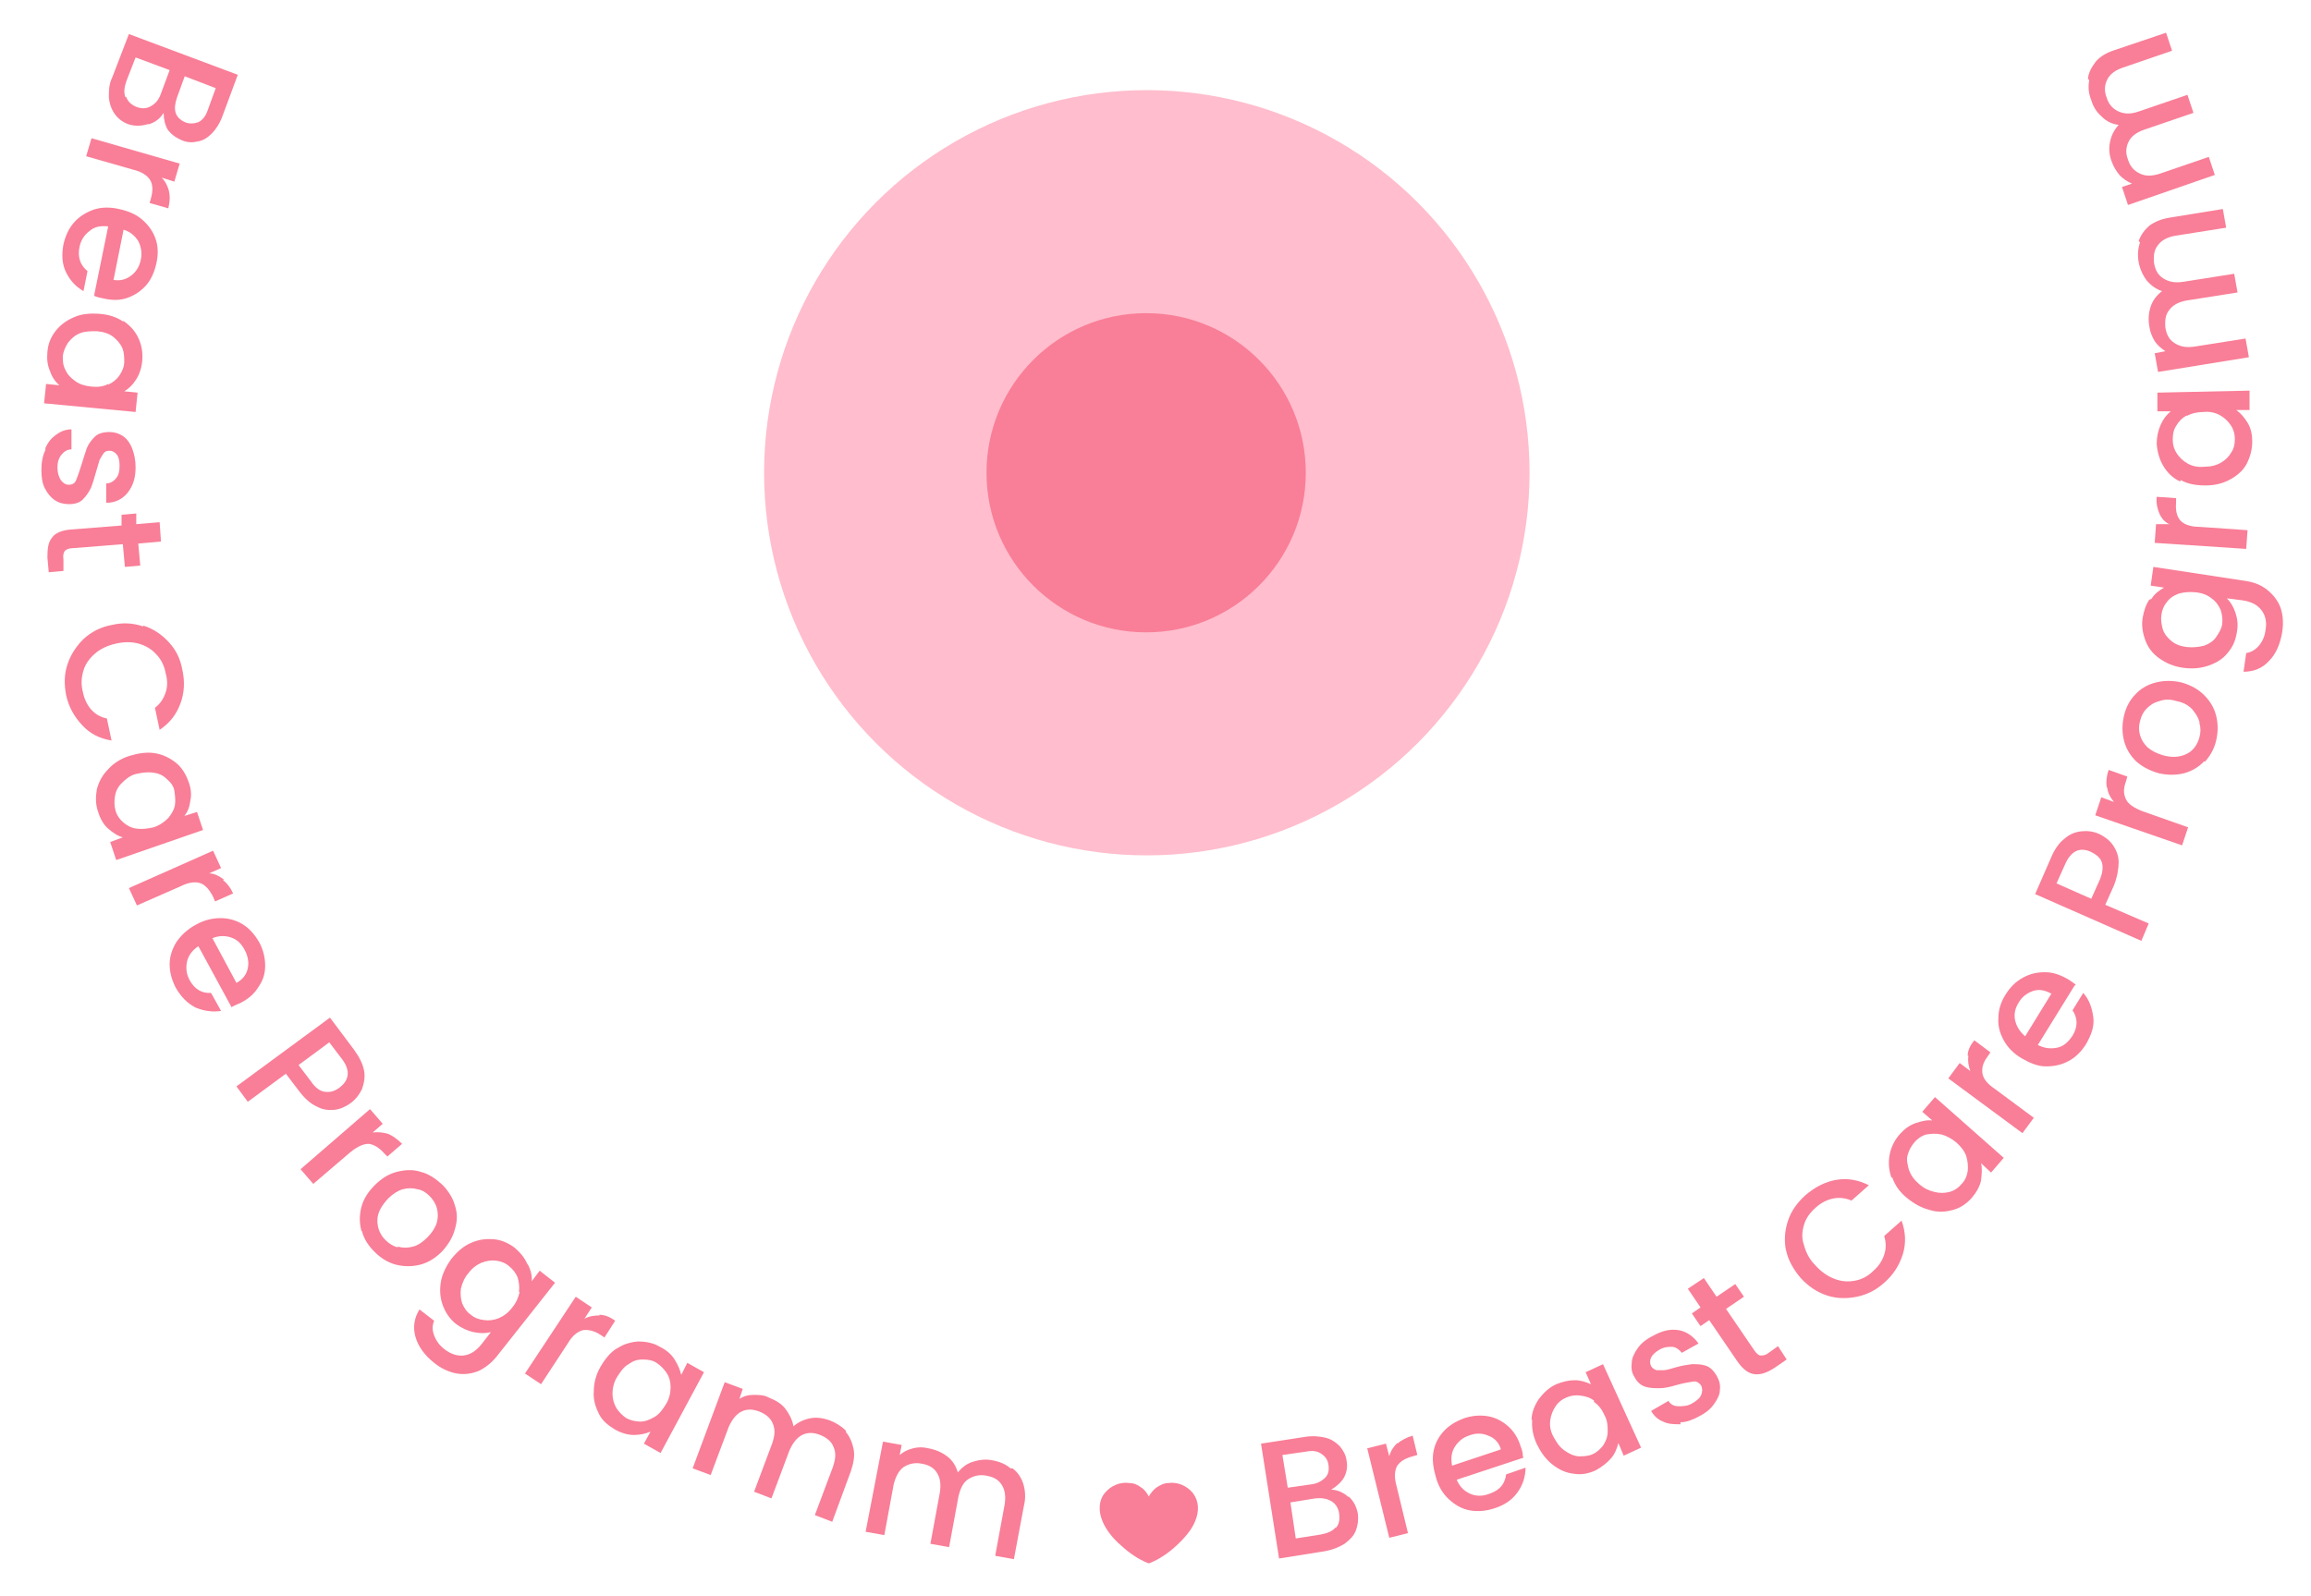 <?xml version="1.0" encoding="UTF-8"?>
<svg xmlns="http://www.w3.org/2000/svg" version="1.1" viewBox="0 0 346 239">
  <defs>
    <style>
      .cls-1 {
        isolation: isolate;
      }

      .cls-2 {
        fill: #ffbdcd;
      }

      .cls-3 {
        fill: #f97e97;
      }
    </style>
  </defs>
  <!-- Generator: Adobe Illustrator 28.7.1, SVG Export Plug-In . SVG Version: 1.2.0 Build 142)  -->
  <g>
    <g id="Ebene_2">
      <g id="Layer_2">
        <g class="cls-1">
          <g class="cls-1">
            <path class="cls-3" d="M22.1,18.6c-1,.3-2,.3-2.9,0-.8-.3-1.5-.8-2-1.5-.5-.7-.8-1.5-.9-2.5,0-1,0-2,.5-3l2.5-6.5,16.3,6.1-2.3,6.2c-.4,1.1-1,2-1.6,2.6-.7.7-1.4,1.1-2.2,1.2-.8.2-1.6.1-2.3-.2-.9-.4-1.6-.9-2.1-1.6-.4-.7-.6-1.6-.6-2.5-.5.8-1.2,1.4-2.2,1.7ZM18.9,14.5c.2.7.8,1.2,1.5,1.5.8.3,1.5.3,2.2-.1.7-.4,1.2-1,1.5-1.9l1.3-3.5-5.1-1.9-1.4,3.6c-.3.9-.4,1.7-.1,2.4ZM27.7,11.3l-1.2,3.3c-.3.9-.4,1.6-.2,2.3.2.6.7,1.1,1.4,1.4.7.3,1.4.2,2,0,.6-.3,1.1-.9,1.4-1.8l1.2-3.3-4.7-1.8Z"/>
          </g>
        </g>
        <g class="cls-1">
          <g class="cls-1">
            <path class="cls-3" d="M25.3,28.7c.2.8.1,1.6-.1,2.5l-2.8-.8.2-.7c.3-1.1.3-2-.1-2.7-.4-.7-1.3-1.3-2.6-1.6l-7-2,.8-2.7,13.2,3.8-.8,2.7-1.9-.6c.6.6.9,1.3,1.1,2Z"/>
          </g>
        </g>
        <g class="cls-1">
          <g class="cls-1">
            <path class="cls-3" d="M14.1,44.2l2.1-10.3c-1.1-.1-2,0-2.8.7-.8.6-1.3,1.4-1.5,2.4-.3,1.5.1,2.7,1.2,3.6l-.6,3c-1.2-.7-2-1.6-2.6-2.8-.6-1.2-.7-2.6-.4-4.2.3-1.3.8-2.4,1.6-3.3.8-.9,1.8-1.5,2.9-1.9,1.2-.4,2.5-.4,3.8-.1,1.4.3,2.6.8,3.5,1.6.9.8,1.6,1.7,2,2.9.4,1.1.4,2.4.1,3.7-.3,1.3-.8,2.4-1.5,3.2-.8.9-1.7,1.5-2.8,1.9-1.1.4-2.3.4-3.6.1-.5-.1-1-.2-1.4-.4ZM16.9,41.9c1,.2,1.9,0,2.7-.6.8-.6,1.3-1.4,1.5-2.5.2-1,0-1.9-.4-2.7-.5-.8-1.2-1.4-2.2-1.7l-1.5,7.5Z"/>
          </g>
        </g>
        <g class="cls-1">
          <g class="cls-1">
            <path class="cls-3" d="M18.4,48c1,.7,1.8,1.5,2.3,2.6.5,1,.7,2.2.6,3.4-.1,1.1-.4,2-.9,2.8-.5.8-1.1,1.4-1.8,1.8l2,.2-.3,2.9-13.7-1.3.3-2.9,2,.2c-.6-.5-1.1-1.2-1.4-2.1-.4-.9-.5-1.8-.4-2.9.1-1.2.5-2.2,1.2-3.1.7-.9,1.6-1.6,2.8-2.1,1.1-.5,2.4-.6,3.8-.5,1.4.1,2.6.5,3.6,1.2ZM16.2,57.6c.7-.3,1.3-.8,1.7-1.4.4-.6.7-1.3.7-2,0-.7,0-1.4-.3-2.1-.3-.7-.8-1.2-1.4-1.7-.7-.5-1.4-.7-2.4-.8-.9,0-1.8,0-2.5.3-.8.3-1.3.8-1.8,1.4-.4.6-.7,1.3-.8,2,0,.7,0,1.4.4,2.1.3.7.8,1.2,1.5,1.7.7.5,1.5.7,2.4.8s1.8,0,2.5-.4Z"/>
          </g>
        </g>
        <g class="cls-1">
          <g class="cls-1">
            <path class="cls-3" d="M6.8,67.1c.4-.9.9-1.5,1.6-2,.7-.5,1.4-.8,2.3-.8v3c-.6,0-1.1.3-1.5.8-.4.5-.6,1.1-.6,1.9,0,.8.2,1.4.5,1.9.3.4.7.7,1.2.7.5,0,.9-.2,1.1-.7.2-.5.5-1.3.8-2.3.3-1,.6-1.9.8-2.5.3-.7.7-1.2,1.2-1.7s1.3-.7,2.2-.7c.7,0,1.4.2,2,.6.6.4,1.1,1.1,1.4,1.9s.5,1.7.5,2.8c0,1.6-.4,2.8-1.2,3.8-.8,1-1.9,1.5-3.2,1.5v-2.9c.6,0,1.1-.3,1.5-.8.4-.5.5-1.1.5-1.8,0-.8-.1-1.3-.4-1.7-.3-.4-.7-.6-1.1-.6-.4,0-.7.1-.9.4s-.4.6-.6,1c-.1.4-.3,1-.5,1.7-.3,1-.5,1.8-.8,2.5-.3.6-.7,1.2-1.2,1.7-.5.5-1.2.7-2.1.7-.8,0-1.5-.2-2.1-.6-.6-.4-1.1-1-1.5-1.8s-.5-1.7-.5-2.8c0-1.1.2-2.1.6-2.9Z"/>
          </g>
        </g>
        <g class="cls-1">
          <g class="cls-1">
            <path class="cls-3" d="M18.4,81.5l-7.6.6c-.5,0-.9.2-1.1.4-.2.3-.3.7-.2,1.3v1.7c.1,0-2.2.2-2.2.2l-.2-2.2c0-1.3.1-2.3.7-3,.5-.7,1.5-1.1,2.8-1.2l7.6-.6v-1.6c-.1,0,2.2-.2,2.2-.2v1.6c.1,0,3.5-.3,3.5-.3l.2,2.9-3.4.3.3,3.3-2.3.2-.3-3.3Z"/>
          </g>
        </g>
        <g class="cls-1">
          <g class="cls-1">
            <path class="cls-3" d="M21.5,93.7c1.5.5,2.7,1.3,3.8,2.5s1.7,2.5,2,4.1c.4,1.8.3,3.5-.3,5.1-.6,1.6-1.6,2.9-3.1,3.9l-.7-3.3c.8-.6,1.3-1.4,1.6-2.3.3-.9.3-1.8,0-2.9-.2-1.1-.7-2.1-1.4-2.8-.7-.8-1.6-1.3-2.6-1.6-1.1-.3-2.2-.3-3.5,0-1.3.3-2.3.8-3.1,1.5-.8.7-1.4,1.5-1.7,2.5-.3,1-.4,2-.1,3.2.2,1,.6,1.9,1.2,2.6.6.7,1.4,1.2,2.4,1.4l.7,3.3c-1.8-.3-3.2-1-4.4-2.3s-2-2.7-2.4-4.5c-.3-1.6-.3-3.1.2-4.6.5-1.5,1.3-2.7,2.4-3.8,1.2-1.1,2.6-1.8,4.2-2.1,1.7-.4,3.2-.3,4.7.2Z"/>
          </g>
        </g>
        <g class="cls-1">
          <g class="cls-1">
            <path class="cls-3" d="M23.2,112.8c1.2.2,2.2.7,3.1,1.4.9.7,1.5,1.7,1.9,2.8.4,1,.5,2,.3,2.9-.1.9-.4,1.7-.9,2.3l1.9-.6.9,2.7-13,4.5-.9-2.7,1.9-.7c-.8-.2-1.5-.7-2.2-1.3-.7-.6-1.2-1.5-1.5-2.5-.4-1.1-.4-2.2-.2-3.4.3-1.1.8-2.1,1.7-3,.8-.9,1.9-1.6,3.2-2,1.3-.4,2.6-.6,3.8-.4ZM25.2,122.5c.5-.6.9-1.3,1-2,.1-.7,0-1.4-.1-2.1s-.6-1.3-1.2-1.8c-.5-.5-1.2-.8-2-.9-.8-.1-1.6,0-2.5.2s-1.6.8-2.2,1.4c-.6.6-.9,1.3-1,2-.1.7-.1,1.4.1,2.1.2.7.6,1.3,1.2,1.8s1.2.8,2,.9c.8.1,1.6,0,2.5-.2.9-.3,1.6-.8,2.2-1.4Z"/>
          </g>
        </g>
        <g class="cls-1">
          <g class="cls-1">
            <path class="cls-3" d="M33.4,131.8c.6.5,1.1,1.1,1.5,2l-2.7,1.2-.3-.7c-.5-1-1.1-1.7-1.8-2-.8-.3-1.8-.2-3,.4l-6.6,2.9-1.2-2.6,12.6-5.6,1.2,2.6-1.8.8c.8,0,1.5.4,2.2.9Z"/>
          </g>
        </g>
        <g class="cls-1">
          <g class="cls-1">
            <path class="cls-3" d="M34.7,150.9l-5-9.2c-.9.6-1.5,1.4-1.7,2.3-.2,1-.1,1.9.4,2.8.7,1.3,1.8,2,3.2,1.9l1.5,2.7c-1.3.2-2.6,0-3.8-.5-1.2-.6-2.2-1.6-3-3-.6-1.2-.9-2.3-.9-3.5,0-1.2.4-2.3,1-3.3.7-1,1.6-1.9,2.9-2.6,1.2-.7,2.5-1,3.7-1,1.2,0,2.3.3,3.3.9,1,.6,1.8,1.5,2.5,2.7.6,1.1.9,2.3.9,3.5,0,1.2-.3,2.2-1,3.2-.6,1-1.5,1.8-2.7,2.4-.5.2-.9.4-1.3.6ZM35.4,147.2c.9-.5,1.5-1.2,1.7-2.2.2-.9,0-1.9-.5-2.8-.5-.9-1.1-1.5-2-1.8-.9-.3-1.8-.3-2.8.1l3.6,6.7Z"/>
          </g>
        </g>
        <g class="cls-1">
          <g class="cls-1">
            <path class="cls-3" d="M50.1,166.2c-.9.1-1.8,0-2.7-.5-.9-.4-1.8-1.2-2.7-2.4l-1.9-2.5-5.7,4.2-1.7-2.3,14-10.3,3.6,4.8c.8,1.1,1.3,2.1,1.5,3.1.2,1,0,1.9-.3,2.8-.4.8-.9,1.5-1.7,2.1-.7.5-1.5.9-2.4,1ZM48.6,163.5c.7.1,1.4,0,2.2-.6,1.5-1.1,1.7-2.6.4-4.3l-1.9-2.5-4.6,3.4,1.9,2.5c.6.9,1.3,1.4,2,1.5Z"/>
          </g>
        </g>
        <g class="cls-1">
          <g class="cls-1">
            <path class="cls-3" d="M58.1,169.8c.7.3,1.4.8,2.1,1.5l-2.2,1.9-.5-.5c-.7-.8-1.5-1.3-2.3-1.4-.8,0-1.7.4-2.8,1.3l-5.5,4.7-1.9-2.2,10.4-9,1.9,2.2-1.5,1.3c.8-.1,1.6,0,2.3.2Z"/>
          </g>
        </g>
        <g class="cls-1">
          <g class="cls-1">
            <path class="cls-3" d="M54.1,184.3c-.3-1.2-.3-2.3,0-3.5.3-1.2,1-2.3,2-3.3,1-1,2.1-1.7,3.3-2,1.2-.3,2.4-.4,3.6,0,1.2.3,2.2,1,3.2,1.9.9.9,1.6,2,1.9,3.1.4,1.2.4,2.3,0,3.6-.3,1.2-1,2.3-1.9,3.3-1,1-2.1,1.7-3.3,2s-2.4.3-3.6,0c-1.2-.3-2.3-1-3.2-1.9-.9-.9-1.6-1.9-1.9-3.1ZM59.6,186.7c.7.2,1.4.2,2.2,0,.8-.2,1.5-.7,2.2-1.4.7-.7,1.2-1.5,1.4-2.2s.2-1.5,0-2.2c-.2-.7-.6-1.3-1.1-1.8-.5-.5-1.1-.9-1.8-1-.7-.2-1.4-.2-2.2,0-.7.2-1.5.7-2.2,1.4-1,1.1-1.6,2.1-1.6,3.3,0,1.1.4,2.1,1.2,2.9.5.5,1.1.9,1.8,1.1Z"/>
          </g>
        </g>
        <g class="cls-1">
          <g class="cls-1">
            <path class="cls-3" d="M79.1,189.5c.4.8.6,1.7.5,2.4l1.2-1.6,2.3,1.8-8.7,11c-.8,1-1.7,1.7-2.7,2.2-1,.4-2.1.6-3.3.4-1.1-.2-2.3-.7-3.4-1.6-1.5-1.2-2.4-2.5-2.8-3.9-.4-1.4-.2-2.8.6-4.1l2.2,1.7c-.3.7-.3,1.4,0,2.2.3.8.8,1.5,1.6,2.1.9.7,1.9,1,2.8.9,1-.1,1.9-.7,2.7-1.7l1.4-1.8c-.8.2-1.6.2-2.6,0-.9-.2-1.8-.6-2.6-1.2-.9-.7-1.6-1.7-2-2.8-.4-1.1-.5-2.2-.3-3.5.2-1.2.8-2.4,1.6-3.5.9-1.1,1.8-1.9,3-2.4s2.2-.6,3.4-.5c1.1.1,2.2.6,3.1,1.3.8.7,1.4,1.4,1.8,2.3ZM77.7,193.5c.1-.8,0-1.5-.2-2.2-.3-.7-.7-1.2-1.3-1.7s-1.2-.7-1.9-.8c-.7-.1-1.4,0-2.2.3-.7.3-1.4.8-2,1.6-.6.7-.9,1.5-1.1,2.3-.1.8,0,1.6.2,2.2.3.7.7,1.3,1.3,1.7.6.5,1.2.7,2,.8.7.1,1.5,0,2.2-.3.7-.3,1.4-.8,2-1.6.6-.7.9-1.5,1.1-2.3Z"/>
          </g>
        </g>
        <g class="cls-1">
          <g class="cls-1">
            <path class="cls-3" d="M89.7,196.9c.8,0,1.6.3,2.4.9l-1.6,2.5-.6-.4c-.9-.6-1.8-.8-2.6-.7-.8.2-1.6.8-2.3,2l-4,6.1-2.4-1.6,7.6-11.5,2.4,1.6-1.1,1.7c.7-.4,1.5-.5,2.3-.5Z"/>
          </g>
        </g>
        <g class="cls-1">
          <g class="cls-1">
            <path class="cls-3" d="M92.3,202c1-.7,2.1-1,3.2-1.1,1.2,0,2.3.2,3.3.8,1,.5,1.7,1.1,2.2,1.9s.8,1.5,1,2.3l.9-1.8,2.5,1.4-6.5,12.1-2.5-1.4,1-1.8c-.7.3-1.6.5-2.5.5-.9,0-1.9-.3-2.8-.8-1-.6-1.9-1.3-2.4-2.3s-.9-2.1-.8-3.4c0-1.2.3-2.5,1-3.7.7-1.2,1.5-2.2,2.5-2.8ZM100.4,207.7c0-.8-.2-1.5-.6-2.1-.4-.6-.9-1.1-1.5-1.5s-1.3-.5-2.1-.5-1.4.2-2.1.7c-.7.4-1.2,1.1-1.7,1.9-.5.8-.7,1.7-.7,2.5,0,.8.2,1.5.6,2.2.4.6.9,1.1,1.5,1.5.6.3,1.3.5,2.1.5.7,0,1.4-.3,2.1-.7.7-.4,1.2-1.1,1.7-1.9.5-.8.7-1.7.7-2.5Z"/>
          </g>
        </g>
        <g class="cls-1">
          <g class="cls-1">
            <path class="cls-3" d="M126.6,214.4c.6.7,1,1.6,1.2,2.6.2,1,0,2.1-.4,3.3l-2.8,7.6-2.6-1,2.7-7.2c.4-1.2.5-2.1.1-3-.3-.8-1-1.4-2-1.8-1-.4-1.9-.4-2.7,0-.8.4-1.4,1.2-1.9,2.3l-2.7,7.2-2.6-1,2.7-7.2c.4-1.2.5-2.1.1-3-.3-.8-1-1.4-2-1.8-1-.4-1.9-.4-2.7,0-.8.4-1.4,1.2-1.9,2.3l-2.7,7.2-2.7-1,4.8-12.9,2.7,1-.5,1.5c.6-.4,1.3-.6,2.1-.6.8,0,1.6,0,2.3.4,1,.4,1.9.9,2.5,1.7s1,1.6,1.2,2.6c.7-.6,1.5-1,2.5-1.2,1-.2,2,0,2.9.3,1,.4,1.8.9,2.5,1.6Z"/>
          </g>
        </g>
        <g class="cls-1">
          <g class="cls-1">
            <path class="cls-3" d="M151.6,219.9c.8.6,1.3,1.4,1.6,2.3.3,1,.4,2.1.1,3.3l-1.5,8-2.8-.5,1.4-7.6c.2-1.2.1-2.2-.4-3-.5-.8-1.2-1.2-2.3-1.4-1-.2-1.9,0-2.7.5s-1.2,1.4-1.5,2.6l-1.4,7.6-2.8-.5,1.4-7.6c.2-1.2.1-2.2-.4-3-.5-.8-1.2-1.2-2.3-1.4-1-.2-1.9,0-2.7.5-.7.5-1.2,1.4-1.5,2.6l-1.4,7.6-2.8-.5,2.6-13.5,2.8.5-.3,1.5c.6-.5,1.2-.8,2-1,.8-.2,1.5-.2,2.3,0,1.1.2,2,.6,2.8,1.2.8.6,1.3,1.4,1.6,2.4.6-.7,1.3-1.3,2.3-1.6,1-.3,1.9-.4,2.9-.2,1.1.2,2,.6,2.7,1.2Z"/>
          </g>
        </g>
        <g class="cls-1">
          <g class="cls-1">
            <path class="cls-3" d="M201.9,224.1c.8.7,1.2,1.6,1.4,2.6.1.9,0,1.7-.3,2.5-.3.8-.9,1.4-1.7,2-.8.5-1.8.9-2.9,1.1l-6.9,1.1-2.7-17.2,6.5-1c1.2-.2,2.2-.1,3.1.1s1.6.7,2.2,1.3c.5.6.9,1.3,1,2.1.2,1,0,1.9-.4,2.6-.4.7-1.1,1.3-1.9,1.8.9,0,1.8.4,2.6,1.1ZM192.8,222.8l3.5-.5c.9-.1,1.6-.5,2.1-1,.5-.5.6-1.1.5-1.9-.1-.8-.5-1.3-1.1-1.7-.6-.4-1.3-.5-2.3-.3l-3.5.5.8,4.9ZM200,228.8c.5-.5.6-1.2.5-2.1-.1-.8-.5-1.5-1.2-1.9s-1.5-.5-2.4-.4l-3.7.6.8,5.4,3.8-.6c1-.2,1.7-.5,2.1-1Z"/>
          </g>
        </g>
        <g class="cls-1">
          <g class="cls-1">
            <path class="cls-3" d="M209.2,216.2c.6-.5,1.3-.9,2.3-1.2l.7,2.9-.7.2c-1.1.3-1.8.7-2.3,1.4-.4.7-.5,1.7-.1,3.1l1.7,7-2.8.7-3.3-13.4,2.8-.7.5,1.9c.2-.8.6-1.4,1.2-2Z"/>
          </g>
        </g>
        <g class="cls-1">
          <g class="cls-1">
            <path class="cls-3" d="M228.1,218.3l-10,3.3c.4,1,1.1,1.7,2,2.1s1.9.4,2.9,0c1.5-.5,2.3-1.4,2.5-2.9l2.9-1c0,1.3-.4,2.6-1.2,3.7s-1.9,1.9-3.5,2.4c-1.2.4-2.5.5-3.6.3-1.2-.2-2.2-.8-3.1-1.6-.9-.8-1.6-1.9-2-3.3s-.6-2.6-.4-3.8c.2-1.2.7-2.2,1.5-3.1s1.8-1.5,3.1-2c1.2-.4,2.4-.5,3.6-.3,1.1.2,2.1.7,3,1.5.9.8,1.5,1.8,1.9,3.1.2.5.3.9.3,1.4ZM224.7,217c-.3-1-1-1.7-1.9-2-.9-.4-1.9-.4-2.9,0-.9.3-1.6.9-2.1,1.7-.5.8-.6,1.7-.4,2.8l7.2-2.4Z"/>
          </g>
        </g>
        <g class="cls-1">
          <g class="cls-1">
            <path class="cls-3" d="M229.3,212.7c0-1.2.5-2.3,1.1-3.2.7-.9,1.5-1.7,2.6-2.2,1-.4,1.9-.6,2.8-.6s1.7.3,2.4.6l-.8-1.8,2.6-1.2,5.7,12.5-2.6,1.2-.8-1.9c-.2.8-.5,1.6-1.1,2.3-.6.7-1.4,1.3-2.3,1.8-1.1.5-2.2.7-3.3.5-1.1-.1-2.2-.6-3.2-1.4-1-.8-1.7-1.8-2.3-3-.6-1.3-.8-2.5-.7-3.7ZM238.7,209.8c-.6-.5-1.3-.7-2.1-.8s-1.4,0-2.1.3c-.7.3-1.2.7-1.6,1.3-.4.6-.7,1.3-.8,2.1s0,1.6.5,2.5.9,1.5,1.6,2,1.3.8,2.1.9c.7,0,1.4,0,2.1-.3.7-.3,1.2-.8,1.6-1.3.4-.6.7-1.3.7-2.1,0-.8,0-1.6-.5-2.5-.4-.9-.9-1.5-1.6-2Z"/>
          </g>
        </g>
        <g class="cls-1">
          <g class="cls-1">
            <path class="cls-3" d="M251.6,213.3c-.9,0-1.8,0-2.6-.4-.8-.3-1.4-.9-1.8-1.6l2.6-1.5c.3.5.8.8,1.5.8.6,0,1.3,0,2-.4.7-.4,1.2-.8,1.4-1.3.2-.5.2-.9,0-1.4-.3-.4-.7-.7-1.2-.6s-1.4.2-2.4.5c-1,.3-1.9.5-2.6.5-.7,0-1.4,0-2.1-.2s-1.3-.7-1.7-1.5c-.4-.6-.5-1.3-.4-2.1,0-.7.4-1.5.9-2.2s1.2-1.3,2.2-1.8c1.4-.8,2.6-1.1,3.9-.9,1.2.2,2.2.9,3,2l-2.5,1.4c-.4-.5-.8-.8-1.4-.9-.6,0-1.2,0-1.9.4-.7.4-1.1.8-1.3,1.2-.2.4-.2.9,0,1.3.2.3.5.5.8.6.4,0,.7,0,1.1,0s1-.2,1.7-.4c1-.3,1.8-.4,2.5-.5.7,0,1.4,0,2,.2.7.2,1.2.7,1.7,1.5.4.7.6,1.4.5,2.1,0,.8-.4,1.5-.9,2.2-.5.7-1.2,1.3-2.2,1.8-.9.5-1.9.9-2.8.9Z"/>
          </g>
        </g>
        <g class="cls-1">
          <g class="cls-1">
            <path class="cls-3" d="M258.4,196l4.3,6.3c.3.4.6.7.9.7s.7,0,1.2-.4l1.4-1,1.3,2-1.9,1.3c-1.1.7-2,1-2.9.9-.9-.1-1.7-.7-2.5-1.8l-4.3-6.3-1.3.9-1.3-1.9,1.3-.9-1.9-2.8,2.4-1.6,1.9,2.8,2.8-1.9,1.3,1.9-2.8,1.9Z"/>
          </g>
        </g>
        <g class="cls-1">
          <g class="cls-1">
            <path class="cls-3" d="M267.4,187.3c-.3-1.5-.2-3,.3-4.5.5-1.5,1.4-2.7,2.6-3.8,1.4-1.2,2.9-2,4.6-2.3,1.7-.3,3.3,0,4.9.8l-2.6,2.3c-.9-.4-1.9-.5-2.8-.3s-1.7.6-2.5,1.3c-.9.8-1.5,1.6-1.8,2.6-.3,1-.4,2,0,3.1.3,1.1.8,2.1,1.7,3,.9,1,1.8,1.6,2.8,2,1,.4,2,.5,3.1.3s2-.7,2.8-1.5c.8-.7,1.3-1.5,1.6-2.4.3-.9.3-1.8,0-2.8l2.6-2.3c.6,1.7.7,3.3.2,5-.5,1.6-1.4,3.1-2.8,4.3-1.2,1.1-2.6,1.8-4.1,2.1-1.5.3-3,.3-4.5-.2-1.5-.5-2.8-1.4-3.9-2.6-1.1-1.3-1.9-2.7-2.2-4.2Z"/>
          </g>
        </g>
        <g class="cls-1">
          <g class="cls-1">
            <path class="cls-3" d="M283.2,176.4c-.4-1.1-.5-2.3-.3-3.4.2-1.1.7-2.2,1.5-3.1.7-.8,1.5-1.4,2.4-1.7s1.7-.5,2.5-.4l-1.5-1.3,1.9-2.2,10.3,9.1-1.9,2.2-1.5-1.4c.2.8.1,1.6,0,2.6-.2.9-.7,1.8-1.4,2.6-.8.9-1.7,1.5-2.8,1.8-1.1.3-2.3.4-3.5,0-1.2-.3-2.3-.9-3.4-1.8s-1.8-1.9-2.2-3.1ZM290.6,169.9c-.8-.2-1.5-.1-2.2,0-.7.2-1.3.6-1.8,1.2-.5.6-.8,1.2-1,1.9s0,1.4.2,2.2c.3.8.7,1.4,1.5,2.1s1.5,1,2.3,1.2c.8.2,1.5.2,2.3,0,.7-.2,1.3-.6,1.8-1.2.5-.5.8-1.2.9-1.9.1-.7,0-1.5-.2-2.2s-.8-1.5-1.5-2.1c-.7-.6-1.5-1-2.2-1.2Z"/>
          </g>
        </g>
        <g class="cls-1">
          <g class="cls-1">
            <path class="cls-3" d="M294.6,158.1c0-.8.4-1.6,1-2.3l2.4,1.8-.4.6c-.7.9-.9,1.7-.8,2.5.1.8.7,1.6,1.9,2.4l5.8,4.3-1.7,2.3-11.1-8.2,1.7-2.3,1.6,1.2c-.3-.8-.4-1.5-.3-2.3Z"/>
          </g>
        </g>
        <g class="cls-1">
          <g class="cls-1">
            <path class="cls-3" d="M310.6,147.6l-5.5,8.9c1,.5,1.9.6,2.9.4s1.7-.9,2.3-1.8c.8-1.3.8-2.6,0-3.8l1.6-2.6c.9,1,1.3,2.2,1.5,3.6s-.3,2.7-1.1,4.1c-.7,1.1-1.6,2-2.6,2.5-1.1.6-2.2.8-3.4.8-1.2,0-2.4-.5-3.6-1.2-1.2-.7-2.1-1.6-2.7-2.7-.6-1.1-.9-2.2-.8-3.4,0-1.2.4-2.4,1.1-3.5.7-1.1,1.5-1.9,2.6-2.5s2.1-.8,3.3-.8c1.2,0,2.3.4,3.5,1.1.4.3.8.5,1.1.8ZM307.1,148.8c-.9-.5-1.8-.7-2.7-.4-.9.3-1.7.9-2.2,1.8-.5.8-.7,1.7-.5,2.6.2.9.7,1.7,1.5,2.4l4-6.5Z"/>
          </g>
        </g>
        <g class="cls-1">
          <g class="cls-1">
            <path class="cls-3" d="M316.3,126.5c.5.7.9,1.6.9,2.6,0,1-.2,2.2-.7,3.5l-1.3,2.9,6.5,2.8-1.1,2.6-15.9-7,2.4-5.5c.5-1.2,1.2-2.2,2-2.8.8-.7,1.6-1,2.5-1.1s1.8,0,2.7.4c.8.4,1.5.9,2,1.6ZM314.7,129.2c-.2-.7-.8-1.2-1.6-1.6-1.7-.8-3-.2-3.9,1.8l-1.3,2.9,5.2,2.3,1.3-2.9c.4-1,.5-1.8.3-2.5Z"/>
          </g>
        </g>
        <g class="cls-1">
          <g class="cls-1">
            <path class="cls-3" d="M315.4,117.8c-.1-.8,0-1.6.3-2.5l2.8,1-.2.7c-.4,1.1-.4,1.9,0,2.7.3.7,1.2,1.3,2.5,1.8l6.8,2.4-.9,2.7-13-4.5.9-2.7,1.9.7c-.5-.6-.9-1.3-1-2.1Z"/>
          </g>
        </g>
        <g class="cls-1">
          <g class="cls-1">
            <path class="cls-3" d="M330,114c-.8.9-1.9,1.5-3,1.8-1.2.3-2.5.3-3.8,0-1.4-.4-2.5-1-3.4-1.8-.9-.9-1.5-1.9-1.8-3.1-.3-1.2-.3-2.4,0-3.7s.9-2.4,1.7-3.2c.8-.9,1.9-1.5,3.1-1.8,1.2-.3,2.5-.3,3.8,0,1.4.4,2.5,1,3.4,1.9.9.9,1.5,1.9,1.8,3.1.3,1.2.3,2.4,0,3.7-.3,1.3-.9,2.3-1.7,3.2ZM329.3,108.1c-.2-.7-.6-1.3-1.1-1.9-.6-.6-1.3-1-2.3-1.2-1-.3-1.8-.3-2.6,0-.8.2-1.4.6-1.9,1.1-.5.5-.8,1.1-1,1.9-.2.7-.2,1.4,0,2.1.2.7.6,1.3,1.1,1.8.6.5,1.3.9,2.3,1.2,1.4.4,2.6.3,3.6-.2,1-.5,1.6-1.4,1.9-2.5.2-.7.2-1.4,0-2.1Z"/>
          </g>
        </g>
        <g class="cls-1">
          <g class="cls-1">
            <path class="cls-3" d="M322.1,89.7c.5-.8,1.2-1.3,1.9-1.7l-2-.3.4-2.8,13.8,2.1c1.3.2,2.3.6,3.2,1.3.9.7,1.6,1.6,2,2.6.4,1.1.5,2.3.3,3.7-.3,1.8-.9,3.3-2,4.4-1,1.1-2.3,1.6-3.8,1.6l.4-2.8c.7-.1,1.4-.5,1.9-1.1.5-.6.9-1.4,1-2.4.2-1.1,0-2.1-.6-2.9-.6-.8-1.5-1.3-2.9-1.5l-2.3-.3c.6.6,1,1.3,1.3,2.2.3.9.4,1.8.2,2.9-.2,1.2-.6,2.2-1.4,3.1-.7.9-1.7,1.5-2.9,1.9-1.2.4-2.4.5-3.8.3-1.4-.2-2.5-.7-3.5-1.4-1-.7-1.7-1.6-2.1-2.7s-.6-2.2-.4-3.4c.2-1.1.5-2,1-2.7ZM326.2,88.9c-.8.3-1.4.7-1.8,1.3-.5.6-.7,1.2-.8,1.9-.1.7,0,1.4.2,2.1s.7,1.3,1.3,1.8c.6.5,1.4.8,2.3.9.9.1,1.8,0,2.6-.2.8-.3,1.4-.7,1.8-1.3s.8-1.2.9-1.9c.1-.7,0-1.4-.2-2.1-.3-.7-.7-1.3-1.4-1.8-.6-.5-1.4-.8-2.4-.9-.9-.1-1.8,0-2.5.2Z"/>
          </g>
        </g>
        <g class="cls-1">
          <g class="cls-1">
            <path class="cls-3" d="M323.3,76.9c-.3-.7-.5-1.5-.4-2.5l2.9.2v.7c-.1,1.1.1,2,.6,2.6.5.6,1.5,1,2.9,1l7.2.5-.2,2.8-13.7-.9.2-2.8h2c-.7-.3-1.2-.9-1.5-1.6Z"/>
          </g>
        </g>
        <g class="cls-1">
          <g class="cls-1">
            <path class="cls-3" d="M326.4,72.1c-1.1-.5-1.9-1.3-2.5-2.3-.6-1-.9-2.1-1-3.3,0-1.1.2-2,.6-2.9s.9-1.5,1.5-2h-2s0-2.8,0-2.8l13.8-.3v2.9c0,0-2,0-2,0,.7.5,1.2,1.1,1.7,1.9.5.8.7,1.8.7,2.8,0,1.2-.3,2.3-.8,3.3s-1.4,1.8-2.5,2.4c-1.1.6-2.3.9-3.7.9-1.4,0-2.6-.2-3.7-.8ZM327.4,62.2c-.7.4-1.2.9-1.6,1.6-.4.6-.5,1.3-.5,2.1,0,.7.2,1.4.6,2,.4.6.9,1.1,1.6,1.5.7.4,1.5.6,2.5.5,1,0,1.8-.2,2.5-.6.7-.4,1.2-.9,1.6-1.6.4-.6.5-1.3.5-2,0-.7-.2-1.4-.6-2-.4-.6-.9-1.1-1.6-1.5-.7-.4-1.6-.6-2.5-.5-.9,0-1.8.2-2.5.6Z"/>
          </g>
        </g>
        <g class="cls-1">
          <g class="cls-1">
            <path class="cls-3" d="M320.2,36.1c.3-.9.9-1.7,1.6-2.3.8-.6,1.8-1,3-1.2l8-1.3.5,2.8-7.6,1.2c-1.2.2-2.1.7-2.6,1.4-.6.7-.7,1.6-.6,2.7.2,1.1.6,1.8,1.4,2.3.8.5,1.7.7,3,.5l7.6-1.2.5,2.8-7.6,1.2c-1.2.2-2.1.7-2.6,1.4-.6.7-.7,1.6-.6,2.7.2,1.1.6,1.8,1.4,2.3.8.5,1.7.7,3,.5l7.6-1.2.5,2.8-13.6,2.2-.5-2.8,1.6-.3c-.6-.4-1.2-.9-1.6-1.5-.4-.7-.7-1.4-.8-2.2-.2-1.1-.1-2.1.2-3,.3-.9.9-1.7,1.7-2.3-.9-.3-1.6-.8-2.3-1.6-.6-.8-1-1.7-1.2-2.7-.2-1.1-.1-2.1.2-3Z"/>
          </g>
        </g>
        <g class="cls-1">
          <g class="cls-1">
            <path class="cls-3" d="M312.6,11.8c.1-1,.6-1.8,1.2-2.6.7-.8,1.6-1.3,2.8-1.7l7.7-2.6.9,2.7-7.3,2.5c-1.2.4-2,1-2.4,1.8-.4.8-.5,1.7-.1,2.7.3,1,.9,1.7,1.8,2.1s1.8.4,3,0l7.3-2.5.9,2.7-7.3,2.5c-1.2.4-2,1-2.4,1.8-.4.8-.5,1.7-.1,2.7.3,1,.9,1.7,1.8,2.1.8.4,1.8.4,3,0l7.3-2.5.9,2.7-13,4.5-.9-2.7,1.5-.5c-.7-.3-1.3-.7-1.8-1.2-.5-.6-.9-1.2-1.2-2-.4-1-.5-2-.3-3,.2-1,.6-1.8,1.3-2.6-.9-.1-1.8-.5-2.5-1.2-.8-.7-1.3-1.5-1.6-2.5-.4-1-.5-2-.3-3Z"/>
          </g>
        </g>
        <circle class="cls-2" cx="171.7" cy="70.8" r="57.3"/>
        <circle class="cls-3" cx="171.6" cy="70.8" r="23.9"/>
        <path class="cls-3" d="M178.6,223.6c-.9-1.1-2.3-1.7-3.7-1.5-.6,0-1.2.3-1.8.7-.5.4-.8.8-1.1,1.3-.3-.5-.6-1-1.1-1.3-.5-.4-1.1-.7-1.8-.7-1.4-.2-2.8.4-3.7,1.5-.9,1.1-1,2.7-.3,4.3.5,1.2,1.5,2.5,2.8,3.6,1.2,1.1,2.5,2,4,2.6,0,0,.1,0,.2,0,1.5-.6,2.8-1.5,4-2.6,1.3-1.2,2.3-2.4,2.8-3.6.7-1.6.6-3.1-.3-4.3h0Z"/>
      </g>
    </g>
  </g>
</svg>
